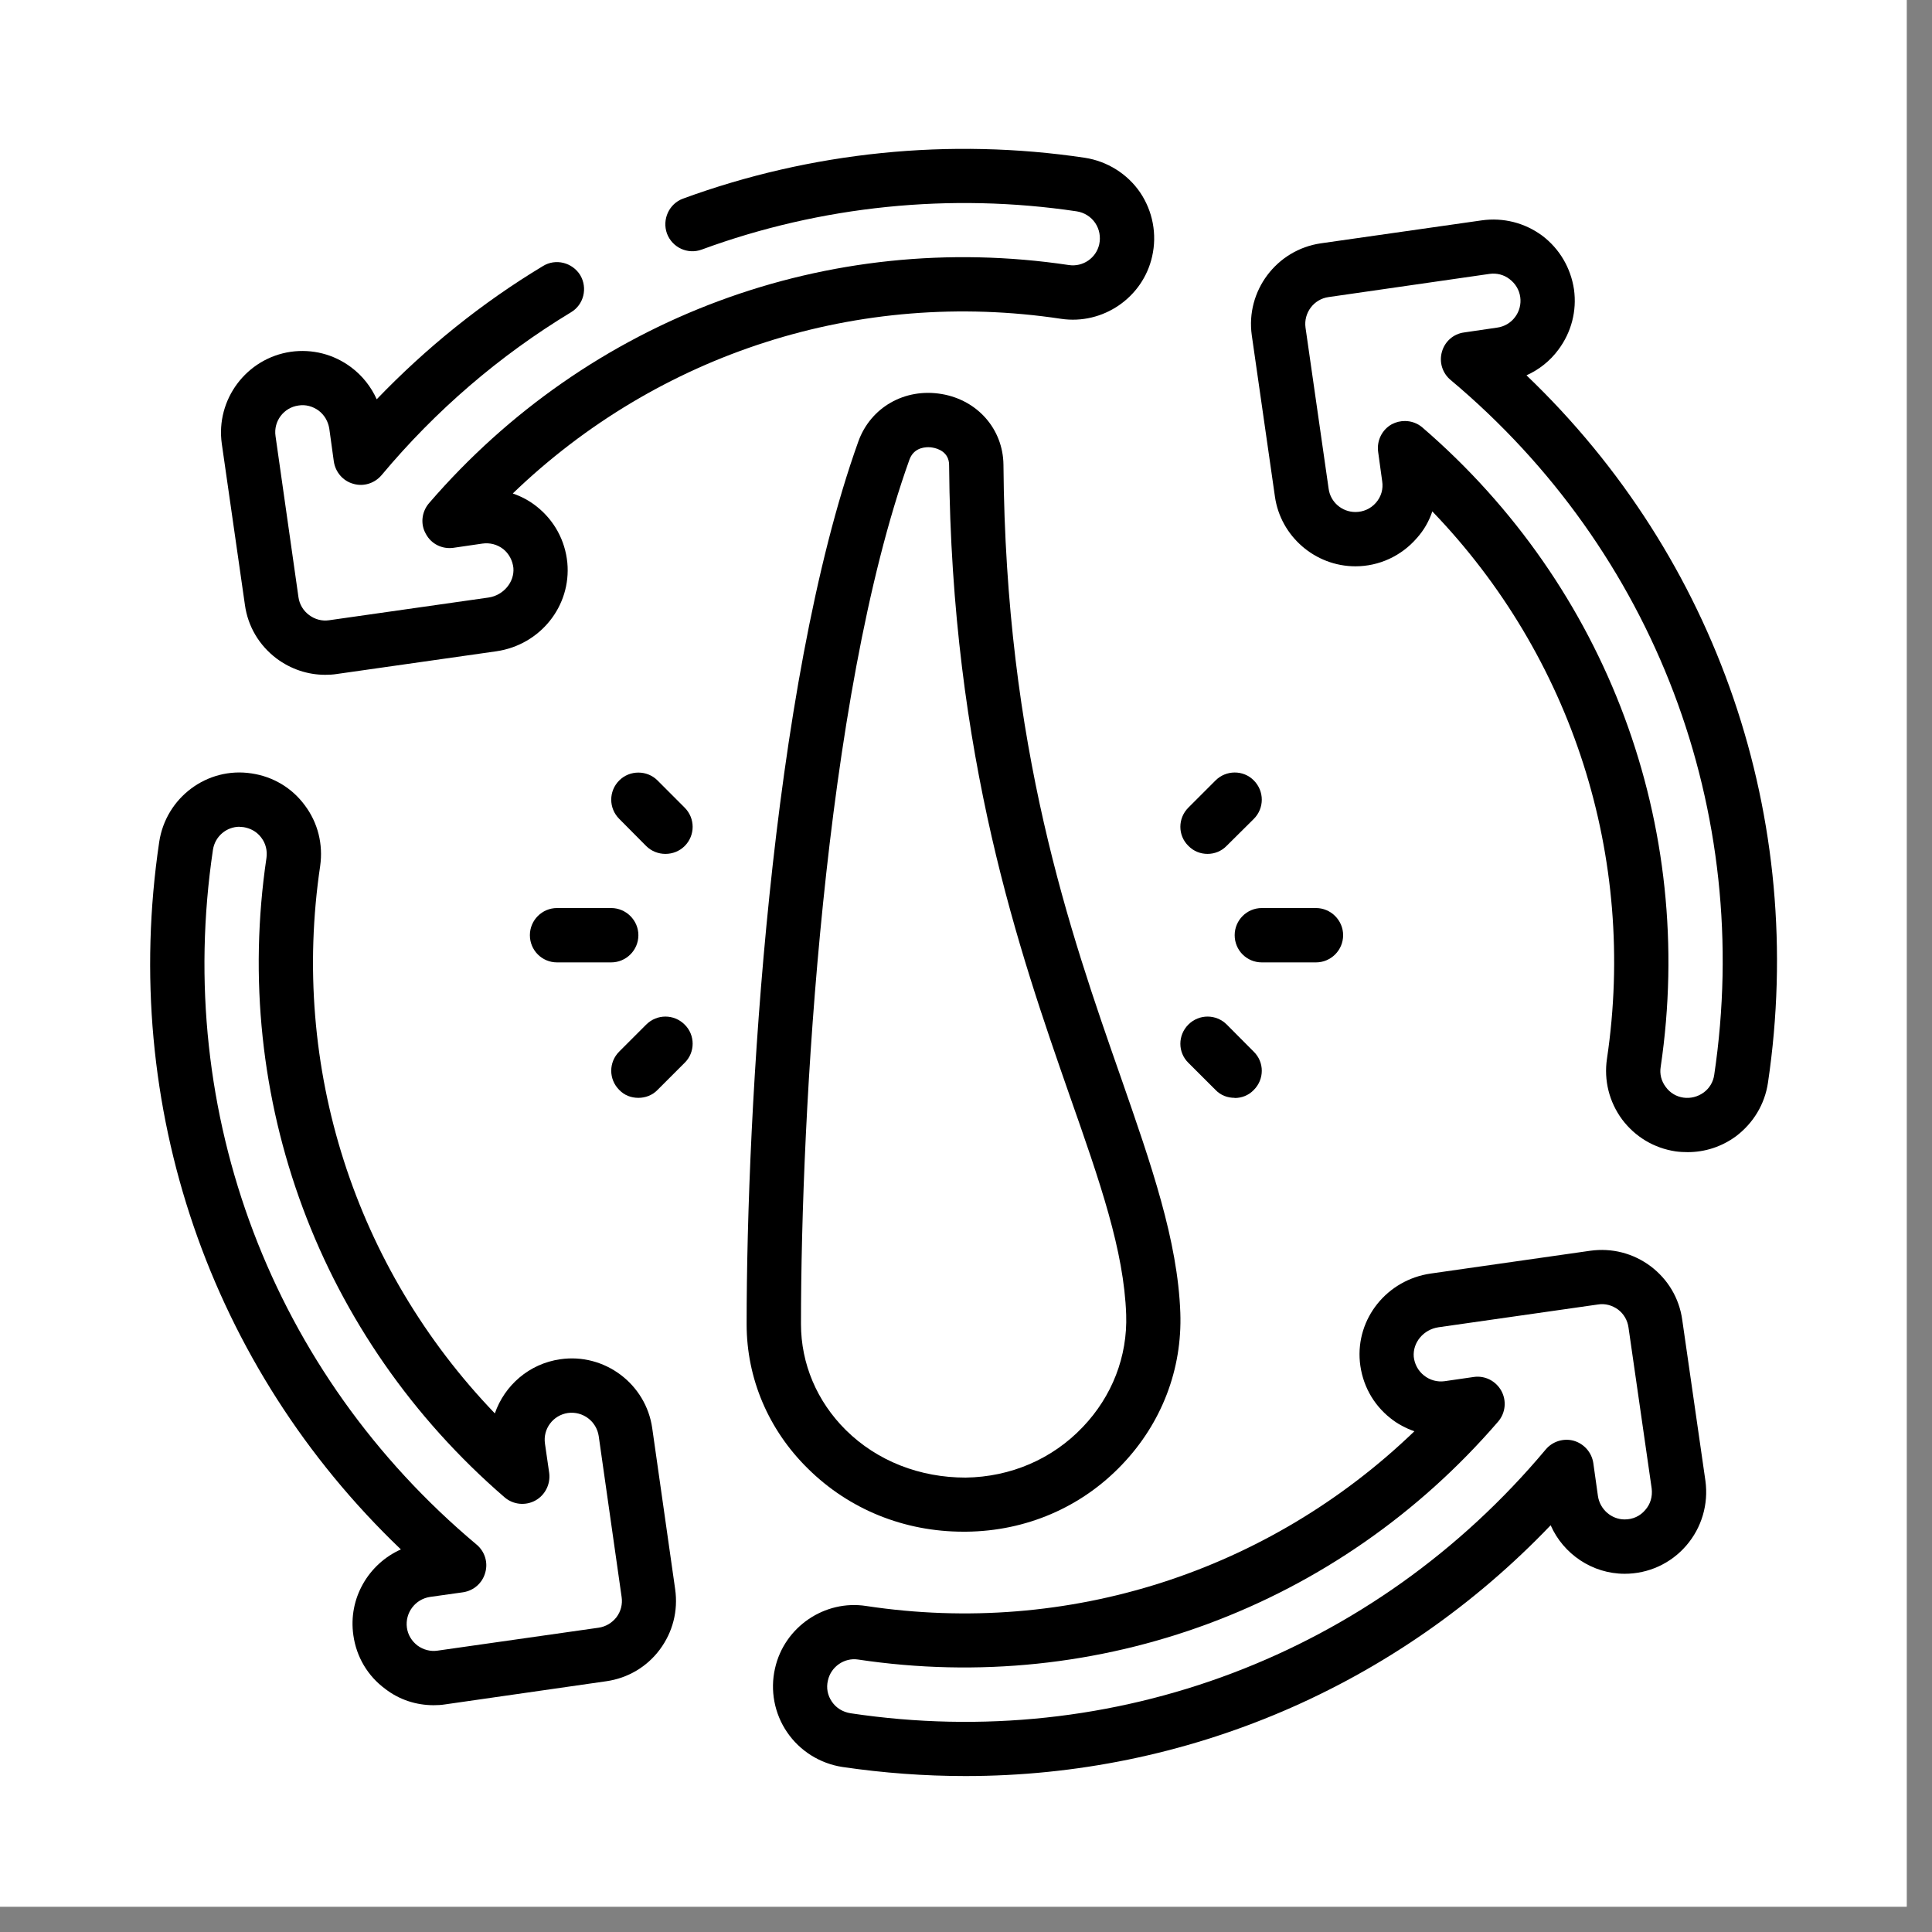 <svg version="1.0" preserveAspectRatio="xMidYMid meet" height="50" viewBox="0 0 37.5 37.5" zoomAndPan="magnify" width="50" xmlns:xlink="http://www.w3.org/1999/xlink" xmlns="http://www.w3.org/2000/svg"><rect x="0" y="0" width="37.5" height="37.5" fill="#808080" stroke="none"/><defs><clipPath id="d2f1cd6b59"><path clip-rule="nonzero" d="M 0 0 L 37.008 0 L 37.008 37.008 L 0 37.008 Z M 0 0"></path></clipPath><clipPath id="30873f6993"><path clip-rule="nonzero" d="M 4 2.668 L 23 2.668 L 23 14 L 4 14 Z M 4 2.668"></path></clipPath><clipPath id="3f34053ecf"><path clip-rule="nonzero" d="M 15 24 L 34 24 L 34 34.496 L 15 34.496 Z M 15 24"></path></clipPath><clipPath id="2d23dc8c6e"><path clip-rule="nonzero" d="M 2.059 14 L 14 14 L 14 34 L 2.059 34 Z M 2.059 14"></path></clipPath></defs><g clip-path="url(#d2f1cd6b59)"><path fill-rule="nonzero" fill-opacity="1" d="M 0 0 L 37.008 0 L 37.008 37.008 L 0 37.008 Z M 0 0" fill="#ffffff"></path><path fill-rule="nonzero" fill-opacity="1" d="M 0 0 L 37.008 0 L 37.008 37.008 L 0 37.008 Z M 0 0" fill="#ffffff"></path></g><path fill-rule="nonzero" fill-opacity="1" d="M 18.699 29.73 C 17.551 29.73 16.48 29.297 15.68 28.504 C 14.914 27.75 14.492 26.754 14.492 25.703 C 14.492 21.586 14.949 13.344 16.66 8.57 C 16.898 7.906 17.562 7.527 18.277 7.648 C 18.977 7.766 19.469 8.332 19.477 9.02 C 19.52 14.523 20.762 18.07 21.758 20.918 C 22.348 22.613 22.859 24.078 22.91 25.48 C 22.949 26.578 22.547 27.625 21.777 28.43 C 20.988 29.258 19.914 29.719 18.754 29.73 C 18.738 29.73 18.719 29.73 18.699 29.73 Z M 18.02 8.68 C 17.906 8.68 17.727 8.715 17.652 8.922 C 15.988 13.562 15.547 21.652 15.547 25.699 C 15.547 26.469 15.855 27.199 16.418 27.758 C 17.031 28.363 17.859 28.68 18.742 28.68 C 19.617 28.668 20.426 28.32 21.016 27.699 C 21.586 27.102 21.887 26.328 21.859 25.516 C 21.816 24.273 21.352 22.945 20.762 21.266 C 19.797 18.496 18.469 14.707 18.422 9.027 C 18.422 8.77 18.195 8.703 18.102 8.688 C 18.086 8.684 18.055 8.68 18.02 8.68 Z M 18.02 8.68" fill="#000000"></path><path fill-rule="nonzero" fill-opacity="1" d="M 32.758 22.363 C 32.68 22.363 32.602 22.359 32.523 22.348 C 32.105 22.285 31.738 22.066 31.484 21.727 C 31.234 21.387 31.129 20.969 31.191 20.551 C 31.773 16.637 30.516 12.746 27.801 9.926 C 27.738 10.117 27.637 10.293 27.5 10.445 C 27.199 10.793 26.766 10.992 26.309 10.992 C 25.527 10.992 24.855 10.41 24.746 9.637 L 24.297 6.508 C 24.176 5.648 24.777 4.848 25.637 4.723 L 28.762 4.277 C 29.18 4.219 29.594 4.324 29.934 4.574 C 30.27 4.828 30.488 5.199 30.551 5.617 C 30.609 6.035 30.5 6.449 30.25 6.785 C 30.086 7.008 29.871 7.176 29.629 7.285 C 33.332 10.828 35.078 15.887 34.316 21.016 C 34.254 21.434 34.031 21.801 33.695 22.055 C 33.418 22.258 33.094 22.363 32.758 22.363 Z M 27.27 8.172 C 27.391 8.172 27.516 8.215 27.613 8.301 C 31.199 11.395 32.926 16.031 32.234 20.707 C 32.211 20.848 32.246 20.984 32.332 21.098 C 32.414 21.211 32.535 21.285 32.676 21.305 C 32.812 21.324 32.953 21.289 33.066 21.207 C 33.18 21.125 33.254 21 33.273 20.863 C 34.035 15.742 32.121 10.699 28.156 7.375 C 27.996 7.242 27.93 7.027 27.988 6.828 C 28.043 6.629 28.211 6.48 28.418 6.453 L 29.059 6.359 C 29.199 6.34 29.324 6.266 29.406 6.156 C 29.492 6.043 29.527 5.902 29.508 5.766 C 29.488 5.625 29.414 5.504 29.301 5.418 C 29.191 5.332 29.051 5.297 28.914 5.316 L 25.789 5.766 C 25.5 5.805 25.301 6.074 25.34 6.359 L 25.789 9.488 C 25.824 9.746 26.047 9.938 26.309 9.938 C 26.461 9.938 26.605 9.875 26.707 9.758 C 26.809 9.641 26.852 9.492 26.828 9.34 L 26.75 8.773 C 26.719 8.555 26.824 8.34 27.016 8.234 C 27.098 8.191 27.184 8.172 27.27 8.172 Z M 27.27 8.172" fill="#000000"></path><g clip-path="url(#30873f6993)"><path fill-rule="nonzero" fill-opacity="1" d="M 6.312 13.098 C 5.973 13.098 5.645 12.988 5.367 12.781 C 5.031 12.527 4.812 12.16 4.754 11.742 L 4.305 8.613 C 4.184 7.754 4.785 6.953 5.645 6.828 C 6.062 6.77 6.477 6.875 6.816 7.129 C 7.035 7.293 7.203 7.508 7.312 7.75 C 8.273 6.75 9.352 5.879 10.539 5.164 C 10.785 5.012 11.109 5.094 11.262 5.34 C 11.41 5.59 11.332 5.914 11.082 6.062 C 9.695 6.902 8.457 7.965 7.406 9.223 C 7.27 9.383 7.055 9.449 6.859 9.391 C 6.656 9.336 6.512 9.164 6.48 8.961 L 6.391 8.316 C 6.367 8.176 6.297 8.055 6.184 7.969 C 6.07 7.887 5.934 7.848 5.793 7.871 C 5.508 7.91 5.305 8.176 5.348 8.465 L 5.793 11.59 C 5.812 11.73 5.887 11.855 6 11.938 C 6.113 12.023 6.25 12.059 6.387 12.039 L 9.484 11.598 C 9.773 11.555 9.988 11.297 9.965 11.023 C 9.949 10.879 9.879 10.746 9.766 10.656 C 9.648 10.566 9.508 10.531 9.363 10.551 L 8.801 10.633 C 8.578 10.664 8.367 10.555 8.266 10.363 C 8.156 10.172 8.184 9.934 8.328 9.766 C 11.43 6.168 16.074 4.445 20.75 5.145 C 21.02 5.184 21.277 5.008 21.336 4.742 C 21.367 4.598 21.34 4.449 21.258 4.328 C 21.176 4.207 21.047 4.125 20.898 4.102 C 18.457 3.738 15.938 3.992 13.621 4.844 C 13.348 4.945 13.047 4.805 12.945 4.531 C 12.848 4.258 12.988 3.953 13.258 3.855 C 15.742 2.945 18.441 2.672 21.055 3.062 C 21.492 3.129 21.883 3.375 22.129 3.734 C 22.375 4.098 22.461 4.547 22.363 4.977 C 22.184 5.777 21.406 6.309 20.594 6.188 C 16.676 5.598 12.781 6.855 9.953 9.578 C 10.121 9.637 10.277 9.719 10.418 9.832 C 10.758 10.102 10.969 10.488 11.012 10.922 C 11.09 11.762 10.488 12.516 9.637 12.641 L 6.539 13.082 C 6.465 13.094 6.387 13.098 6.312 13.098 Z M 6.312 13.098" fill="#000000"></path></g><g clip-path="url(#3f34053ecf)"><path fill-rule="nonzero" fill-opacity="1" d="M 18.738 34.473 C 17.949 34.473 17.148 34.414 16.352 34.297 C 15.914 34.23 15.523 33.984 15.277 33.621 C 15.031 33.262 14.945 32.809 15.043 32.383 C 15.223 31.578 16.008 31.047 16.812 31.172 C 20.734 31.766 24.625 30.504 27.453 27.781 C 27.289 27.723 27.129 27.641 26.988 27.527 C 26.648 27.258 26.438 26.871 26.395 26.434 C 26.316 25.594 26.922 24.84 27.773 24.719 L 30.867 24.277 C 31.285 24.219 31.699 24.324 32.039 24.578 C 32.375 24.832 32.594 25.199 32.652 25.617 L 33.102 28.742 C 33.164 29.195 33.031 29.652 32.73 30 C 32.43 30.348 31.996 30.547 31.535 30.547 C 30.906 30.547 30.344 30.164 30.098 29.605 C 27.098 32.742 23.023 34.473 18.742 34.473 Z M 16.508 33.254 C 21.629 34.023 26.672 32.109 30 28.137 C 30.133 27.977 30.348 27.91 30.547 27.965 C 30.746 28.023 30.895 28.191 30.926 28.398 L 31.016 29.039 C 31.055 29.297 31.277 29.492 31.535 29.492 C 31.691 29.492 31.832 29.43 31.934 29.309 C 32.035 29.195 32.078 29.047 32.059 28.891 L 31.609 25.766 C 31.59 25.629 31.52 25.504 31.406 25.418 C 31.293 25.336 31.156 25.297 31.016 25.32 L 27.922 25.762 C 27.629 25.805 27.418 26.059 27.441 26.336 C 27.457 26.48 27.527 26.609 27.641 26.699 C 27.754 26.789 27.898 26.828 28.039 26.809 L 28.605 26.727 C 28.824 26.695 29.035 26.805 29.141 26.996 C 29.246 27.188 29.223 27.426 29.078 27.594 C 25.977 31.191 21.332 32.914 16.652 32.211 C 16.391 32.172 16.129 32.348 16.07 32.617 C 16.035 32.762 16.062 32.906 16.148 33.031 C 16.23 33.152 16.359 33.23 16.508 33.254 Z M 16.508 33.254" fill="#000000"></path></g><g clip-path="url(#2d23dc8c6e)"><path fill-rule="nonzero" fill-opacity="1" d="M 8.418 33.098 C 8.078 33.098 7.75 32.992 7.477 32.781 C 7.137 32.531 6.918 32.16 6.859 31.742 C 6.754 31.027 7.152 30.355 7.781 30.074 C 4.074 26.531 2.328 21.473 3.09 16.344 C 3.219 15.48 4.023 14.879 4.883 15.012 C 5.301 15.074 5.668 15.293 5.918 15.633 C 6.172 15.973 6.273 16.387 6.215 16.805 C 5.633 20.723 6.891 24.609 9.605 27.434 C 9.793 26.891 10.27 26.469 10.875 26.383 C 11.73 26.258 12.539 26.859 12.66 27.723 L 13.105 30.848 C 13.164 31.266 13.059 31.68 12.805 32.02 C 12.555 32.355 12.184 32.574 11.766 32.633 L 8.641 33.082 C 8.566 33.094 8.492 33.098 8.414 33.098 Z M 4.652 16.047 C 4.395 16.047 4.172 16.234 4.133 16.496 C 3.371 21.617 5.285 26.656 9.25 29.98 C 9.41 30.113 9.477 30.328 9.418 30.527 C 9.363 30.727 9.195 30.875 8.988 30.906 L 8.348 30.996 C 8.059 31.039 7.859 31.305 7.898 31.594 C 7.918 31.734 7.992 31.855 8.105 31.941 C 8.219 32.023 8.355 32.059 8.492 32.039 L 11.617 31.594 C 11.758 31.574 11.879 31.5 11.965 31.391 C 12.051 31.277 12.086 31.137 12.066 31 L 11.621 27.875 C 11.578 27.586 11.312 27.387 11.023 27.426 C 10.734 27.469 10.535 27.734 10.578 28.023 L 10.66 28.59 C 10.688 28.805 10.582 29.02 10.391 29.125 C 10.199 29.23 9.961 29.207 9.793 29.062 C 6.207 25.965 4.48 21.328 5.172 16.652 C 5.191 16.516 5.16 16.375 5.074 16.262 C 4.992 16.148 4.867 16.078 4.73 16.055 C 4.703 16.051 4.676 16.051 4.652 16.051 Z M 4.652 16.047" fill="#000000"></path></g><path fill-rule="nonzero" fill-opacity="1" d="M 25.543 18.68 L 24.492 18.68 C 24.199 18.68 23.965 18.445 23.965 18.152 C 23.965 17.863 24.199 17.625 24.492 17.625 L 25.543 17.625 C 25.832 17.625 26.07 17.863 26.07 18.152 C 26.07 18.445 25.832 18.68 25.543 18.68 Z M 25.543 18.68" fill="#000000"></path><path fill-rule="nonzero" fill-opacity="1" d="M 23.438 16.574 C 23.301 16.574 23.168 16.523 23.066 16.418 C 22.859 16.215 22.859 15.883 23.066 15.676 L 23.594 15.148 C 23.797 14.945 24.133 14.941 24.336 15.148 C 24.543 15.355 24.543 15.688 24.336 15.895 L 23.809 16.418 C 23.707 16.523 23.574 16.574 23.438 16.574 Z M 23.438 16.574" fill="#000000"></path><path fill-rule="nonzero" fill-opacity="1" d="M 23.965 21.309 C 23.828 21.309 23.695 21.262 23.594 21.156 L 23.066 20.629 C 22.859 20.426 22.859 20.094 23.066 19.887 C 23.273 19.68 23.605 19.68 23.812 19.887 L 24.336 20.414 C 24.543 20.617 24.543 20.949 24.336 21.156 C 24.234 21.262 24.102 21.312 23.965 21.312 Z M 23.965 21.309" fill="#000000"></path><path fill-rule="nonzero" fill-opacity="1" d="M 11.863 18.68 L 10.812 18.68 C 10.52 18.68 10.285 18.445 10.285 18.152 C 10.285 17.863 10.52 17.625 10.812 17.625 L 11.863 17.625 C 12.152 17.625 12.391 17.863 12.391 18.152 C 12.391 18.445 12.152 18.68 11.863 18.68 Z M 11.863 18.68" fill="#000000"></path><path fill-rule="nonzero" fill-opacity="1" d="M 12.914 16.574 C 12.781 16.574 12.645 16.523 12.543 16.422 L 12.02 15.895 C 11.812 15.688 11.812 15.355 12.02 15.148 C 12.223 14.945 12.559 14.945 12.762 15.148 L 13.289 15.676 C 13.496 15.883 13.496 16.215 13.289 16.422 C 13.188 16.523 13.051 16.574 12.918 16.574 Z M 12.914 16.574" fill="#000000"></path><path fill-rule="nonzero" fill-opacity="1" d="M 12.391 21.309 C 12.254 21.309 12.121 21.262 12.02 21.156 C 11.812 20.949 11.812 20.617 12.02 20.41 L 12.543 19.887 C 12.75 19.68 13.082 19.68 13.289 19.887 C 13.496 20.09 13.496 20.426 13.289 20.629 L 12.762 21.156 C 12.66 21.262 12.523 21.309 12.391 21.309 Z M 12.391 21.309" fill="#000000"></path></svg>